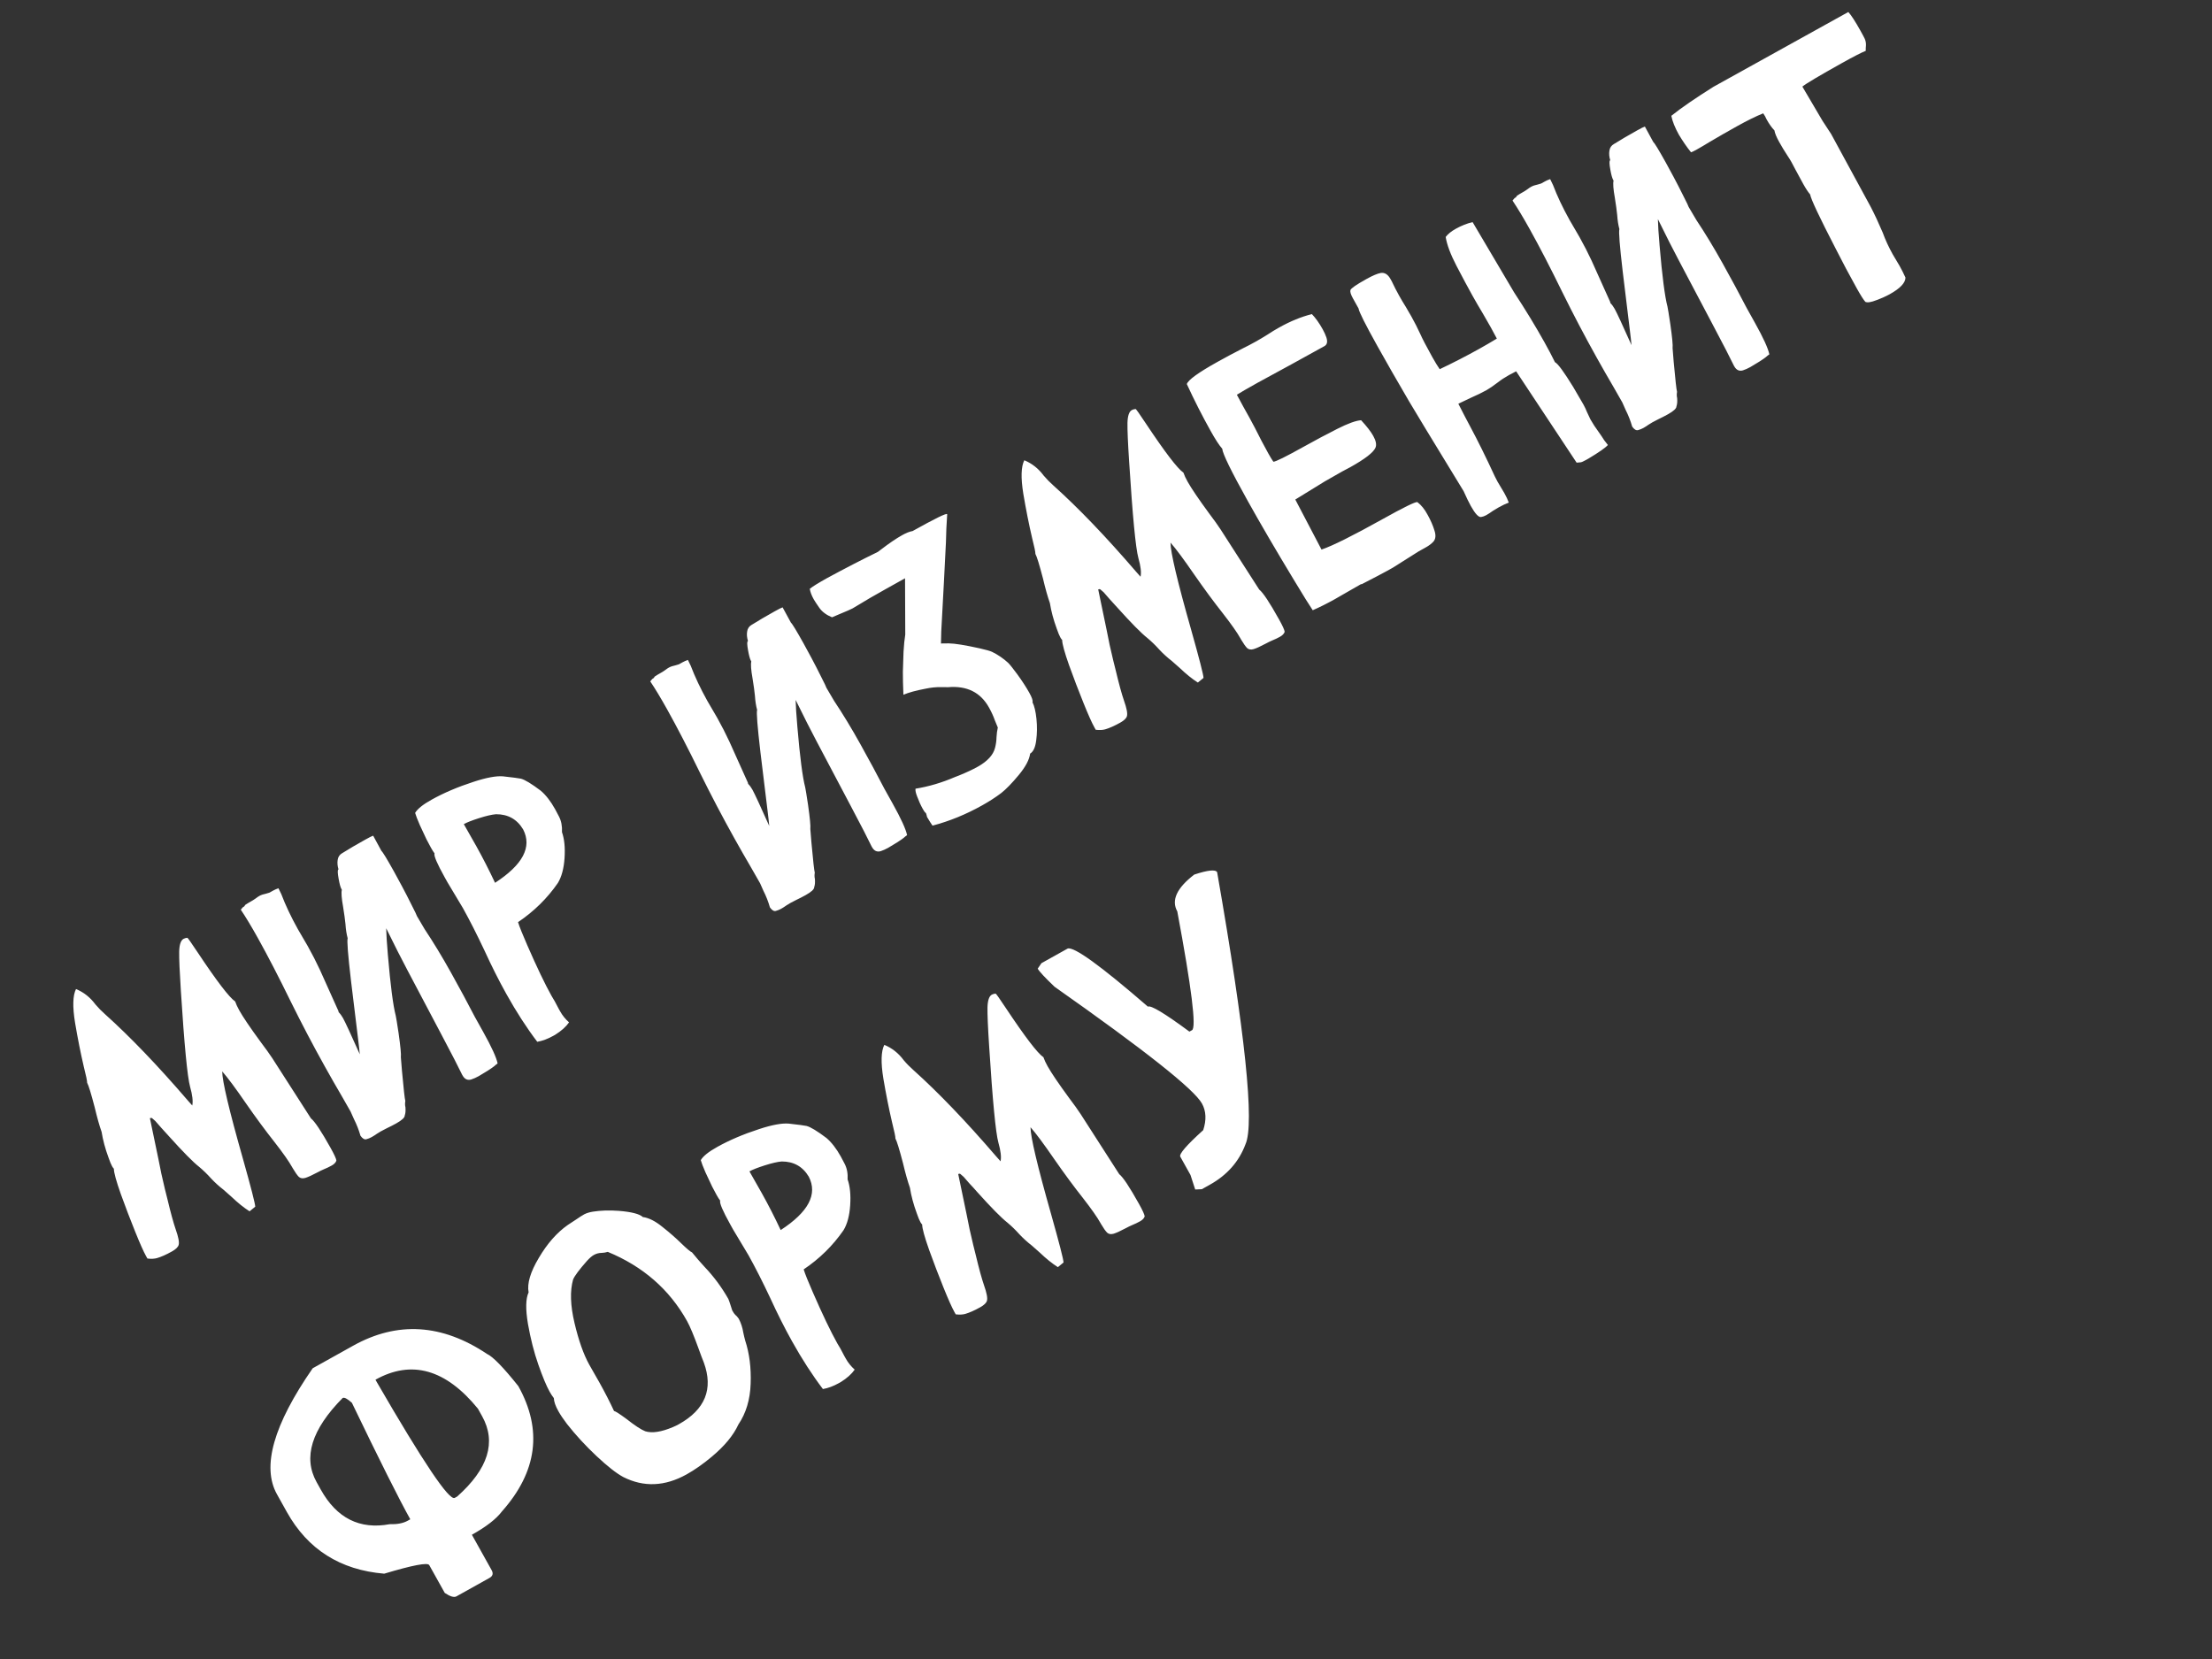 <?xml version="1.0" encoding="UTF-8"?> <svg xmlns="http://www.w3.org/2000/svg" width="140" height="105" viewBox="0 0 140 105" fill="none"><rect x="0" y="0" width="140" height="105" fill="#333333" stroke="none"/> <path d="M20.995 73.767C20.838 73.855 20.672 73.934 20.497 74.005C20.353 74.067 20.23 74.127 20.127 74.184C19.769 74.375 19.502 74.497 19.326 74.551C19.156 74.6 19.019 74.579 18.913 74.485C18.811 74.382 18.682 74.198 18.527 73.936L18.492 73.875C18.287 73.506 17.917 72.979 17.382 72.293C16.808 71.567 16.202 70.746 15.566 69.831C14.904 68.867 14.403 68.194 14.064 67.81C14.064 68.419 14.5 70.26 15.373 73.333C15.885 75.15 16.146 76.163 16.155 76.372L15.796 76.666C15.436 76.438 15.055 76.132 14.653 75.748L14.15 75.303C13.867 75.085 13.605 74.847 13.362 74.588C13.123 74.32 12.869 74.072 12.6 73.847C12.219 73.549 11.582 72.903 10.687 71.908C10.513 71.709 10.351 71.531 10.201 71.373C10.057 71.212 9.934 71.071 9.83 70.95C9.721 70.85 9.652 70.79 9.623 70.77C9.594 70.75 9.569 70.746 9.549 70.758C9.529 70.769 9.508 70.772 9.486 70.766L10.022 73.338C10.138 73.963 10.277 74.605 10.439 75.266L10.593 75.878C10.8 76.746 10.976 77.391 11.121 77.811C11.293 78.296 11.355 78.624 11.307 78.794C11.267 78.932 11.125 79.07 10.879 79.207C10.518 79.409 10.202 79.549 9.933 79.627C9.771 79.673 9.57 79.682 9.331 79.654L9.245 79.501C9.085 79.214 8.854 78.695 8.551 77.942C8.244 77.183 7.942 76.394 7.647 75.575C7.354 74.746 7.207 74.21 7.207 73.969C7.171 73.935 7.133 73.885 7.095 73.816C7.031 73.7 6.954 73.515 6.866 73.26C6.658 72.696 6.513 72.155 6.431 71.638C6.29 71.242 6.145 70.724 5.993 70.084C5.765 69.209 5.605 68.69 5.514 68.526C5.52 68.424 5.448 68.08 5.299 67.492C5.105 66.661 4.921 65.739 4.75 64.726C4.585 63.708 4.606 62.999 4.811 62.598C5.3 62.8 5.708 63.123 6.035 63.566C6.22 63.785 6.427 63.996 6.657 64.199C8.231 65.611 9.972 67.426 11.881 69.645L12.168 69.968C12.226 69.703 12.18 69.308 12.031 68.783C11.859 68.155 11.665 66.13 11.447 62.708C11.368 61.491 11.333 60.666 11.341 60.232C11.352 59.787 11.444 59.517 11.614 59.422C11.682 59.384 11.764 59.361 11.858 59.353C11.889 59.362 12.102 59.664 12.496 60.258C13.712 62.085 14.507 63.127 14.883 63.383C14.939 63.548 15.026 63.736 15.144 63.948C15.38 64.371 15.835 65.043 16.51 65.964C16.815 66.366 17.057 66.705 17.238 66.98L19.68 70.784C19.916 70.966 20.332 71.592 20.93 72.663C21.158 73.073 21.278 73.337 21.291 73.455C21.251 73.576 21.152 73.68 20.995 73.767ZM23.521 71.969C23.419 72.026 23.306 72.072 23.181 72.105C23.064 72.135 22.942 72.06 22.814 71.881C22.711 71.518 22.573 71.166 22.4 70.824L22.189 70.351C22.003 70.016 21.819 69.694 21.637 69.384C21.273 68.764 20.916 68.14 20.567 67.512C19.817 66.168 19.096 64.794 18.403 63.392C17.64 61.831 16.947 60.492 16.323 59.373C15.916 58.642 15.555 58.043 15.24 57.575L15.369 57.422C15.424 57.392 15.456 57.369 15.466 57.355C15.476 57.34 15.484 57.331 15.491 57.327C15.476 57.3 15.543 57.245 15.693 57.161C15.96 57.013 16.126 56.91 16.194 56.855C16.268 56.796 16.343 56.745 16.418 56.703C16.527 56.642 16.67 56.594 16.847 56.558L17.054 56.496L17.289 56.365C17.385 56.312 17.496 56.263 17.623 56.219L17.803 56.588C18.069 57.29 18.419 58.03 18.852 58.807L19.478 59.881C19.767 60.4 20.024 60.9 20.248 61.383L21.42 63.99C21.428 64.004 21.43 64.016 21.427 64.027C21.427 64.027 21.43 64.039 21.434 64.063C21.533 64.16 21.624 64.284 21.708 64.434C21.845 64.679 22.199 65.443 22.771 66.726C22.756 66.537 22.72 66.217 22.665 65.765L22.215 62.071C22.022 60.426 21.952 59.53 22.005 59.384C21.934 59.129 21.887 58.828 21.865 58.483C21.838 58.211 21.789 57.85 21.716 57.398C21.618 56.854 21.591 56.493 21.636 56.316L21.613 56.275C21.548 56.159 21.488 55.938 21.431 55.612C21.366 55.255 21.361 55.061 21.415 55.03L21.425 55.025C21.36 54.811 21.342 54.61 21.372 54.424C21.398 54.23 21.497 54.086 21.668 53.991L21.719 53.962C22.076 53.736 22.541 53.463 23.114 53.144C23.373 52.999 23.541 52.915 23.617 52.89L24.143 53.858C24.223 53.921 24.487 54.355 24.936 55.16C25.062 55.385 25.229 55.694 25.439 56.087C25.649 56.48 25.857 56.883 26.061 57.297C26.268 57.7 26.378 57.93 26.391 57.985L26.879 58.813C27.423 59.628 27.974 60.537 28.534 61.54C29.093 62.543 29.601 63.485 30.057 64.367L30.582 65.309C31.114 66.264 31.419 66.93 31.495 67.308C31.417 67.361 31.343 67.42 31.273 67.486C31.205 67.542 31.07 67.635 30.866 67.767L30.294 68.113C30.13 68.204 29.972 68.274 29.82 68.323C29.589 68.389 29.407 68.303 29.274 68.064L29.245 68.013C29.04 67.582 28.603 66.734 27.934 65.47L25.772 61.376C25.405 60.686 24.962 59.81 24.442 58.75C24.448 59.113 24.484 59.675 24.549 60.434C24.713 62.364 24.88 63.649 25.048 64.288C25.07 64.375 25.13 64.748 25.23 65.408C25.348 66.246 25.395 66.747 25.371 66.913L25.442 67.786C25.546 68.935 25.617 69.567 25.653 69.68C25.628 69.829 25.631 69.961 25.661 70.079C25.678 70.302 25.663 70.476 25.616 70.6C25.618 70.733 25.439 70.9 25.077 71.102C24.886 71.208 24.684 71.312 24.472 71.412L24.098 71.608C23.996 71.665 23.916 71.714 23.858 71.755C23.75 71.833 23.637 71.905 23.521 71.969ZM31.332 55.874C33.092 54.731 33.685 53.605 33.11 52.494C32.724 51.85 32.152 51.53 31.393 51.533C31.128 51.555 30.772 51.638 30.324 51.78C29.875 51.923 29.552 52.049 29.355 52.16L30.147 53.556C30.561 54.3 30.956 55.072 31.332 55.874ZM35.138 65.492L35.005 65.566C34.664 65.756 34.33 65.88 34.004 65.936C33.331 65.05 32.679 64.041 32.047 62.908C31.579 62.069 31.12 61.157 30.67 60.174C30.183 59.14 29.726 58.241 29.3 57.476L28.325 55.847L28.153 55.54C27.662 54.66 27.445 54.15 27.502 54.011C27.439 53.93 27.364 53.811 27.276 53.654C27.215 53.545 27.122 53.369 26.995 53.126C26.876 52.88 26.735 52.578 26.572 52.222C26.416 51.862 26.316 51.604 26.274 51.449C26.421 51.197 26.767 50.919 27.312 50.615C28.083 50.185 28.969 49.807 29.968 49.483C30.785 49.215 31.41 49.099 31.841 49.136C32.47 49.206 32.847 49.255 32.971 49.284C33.222 49.35 33.641 49.604 34.227 50.046C34.551 50.322 34.854 50.712 35.135 51.217C35.147 51.238 35.227 51.39 35.376 51.673C35.525 51.957 35.589 52.288 35.568 52.667C35.72 53.1 35.775 53.647 35.731 54.306C35.687 54.966 35.546 55.492 35.309 55.884C34.636 56.858 33.795 57.685 32.787 58.363C32.877 58.653 33.07 59.136 33.366 59.811C33.975 61.207 34.49 62.284 34.913 63.041L35.105 63.363C35.212 63.554 35.298 63.717 35.363 63.85L35.449 64.004C35.597 64.27 35.786 64.504 36.016 64.707C35.822 64.985 35.529 65.247 35.138 65.492ZM49.437 57.519C49.334 57.576 49.221 57.621 49.097 57.655C48.979 57.684 48.857 57.609 48.73 57.43C48.626 57.067 48.488 56.715 48.315 56.373L48.105 55.9C47.918 55.566 47.734 55.243 47.552 54.933C47.189 54.313 46.832 53.689 46.482 53.061C45.732 51.717 45.011 50.344 44.318 48.941C43.555 47.381 42.862 46.041 42.238 44.922C41.831 44.192 41.47 43.592 41.155 43.124L41.285 42.971C41.339 42.941 41.371 42.918 41.381 42.904C41.391 42.889 41.399 42.88 41.406 42.877C41.391 42.849 41.458 42.794 41.608 42.71C41.875 42.562 42.041 42.46 42.109 42.404C42.183 42.345 42.258 42.294 42.333 42.252C42.442 42.192 42.585 42.143 42.762 42.107L42.969 42.045L43.204 41.914C43.3 41.861 43.411 41.812 43.539 41.768L43.718 42.138C43.984 42.839 44.334 43.579 44.767 44.357L45.393 45.43C45.682 45.949 45.939 46.45 46.163 46.933L47.336 49.54C47.343 49.553 47.345 49.565 47.342 49.576C47.342 49.576 47.345 49.588 47.349 49.612C47.448 49.709 47.539 49.833 47.623 49.983C47.76 50.229 48.114 50.993 48.686 52.275C48.671 52.087 48.635 51.767 48.58 51.314L48.13 47.62C47.937 45.975 47.867 45.079 47.92 44.933C47.849 44.678 47.802 44.377 47.78 44.032C47.754 43.761 47.704 43.399 47.631 42.948C47.533 42.403 47.507 42.042 47.551 41.865L47.528 41.824C47.464 41.708 47.403 41.487 47.346 41.161C47.281 40.804 47.276 40.61 47.331 40.579L47.341 40.574C47.275 40.36 47.257 40.16 47.287 39.973C47.314 39.779 47.412 39.635 47.583 39.54L47.634 39.511C47.991 39.285 48.456 39.013 49.029 38.693C49.288 38.548 49.456 38.464 49.532 38.44L50.058 39.407C50.138 39.47 50.402 39.904 50.851 40.709C50.977 40.934 51.145 41.243 51.355 41.636C51.565 42.029 51.772 42.432 51.976 42.846C52.183 43.25 52.293 43.479 52.306 43.534L52.794 44.362C53.338 45.177 53.89 46.086 54.449 47.089C55.008 48.092 55.516 49.035 55.972 49.916L56.497 50.858C57.029 51.813 57.334 52.48 57.411 52.858C57.333 52.91 57.258 52.969 57.188 53.035C57.12 53.091 56.985 53.184 56.781 53.316L56.209 53.662C56.045 53.753 55.887 53.823 55.736 53.872C55.504 53.938 55.322 53.852 55.189 53.613L55.16 53.562C54.956 53.131 54.519 52.283 53.85 51.019L51.687 46.925C51.321 46.235 50.877 45.36 50.357 44.299C50.363 44.662 50.399 45.224 50.465 45.983C50.628 47.913 50.795 49.198 50.964 49.838C50.985 49.924 51.045 50.297 51.145 50.958C51.263 51.795 51.31 52.297 51.286 52.462L51.357 53.335C51.461 54.484 51.532 55.116 51.568 55.23C51.544 55.378 51.546 55.511 51.576 55.628C51.593 55.851 51.578 56.025 51.531 56.15C51.534 56.282 51.354 56.45 50.992 56.651C50.801 56.758 50.6 56.861 50.387 56.962L50.013 57.157C49.911 57.214 49.831 57.263 49.773 57.304C49.665 57.382 49.553 57.454 49.437 57.519ZM62.147 50.981C61.124 51.552 60.081 51.977 59.02 52.255C58.95 52.16 58.837 51.982 58.681 51.72C58.67 51.699 58.661 51.668 58.656 51.626C58.64 51.582 58.63 51.547 58.625 51.523C58.617 51.492 58.611 51.473 58.607 51.466L58.58 51.441C58.536 51.411 58.477 51.328 58.401 51.192C58.275 50.967 58.158 50.71 58.051 50.421C57.96 50.194 57.925 50.026 57.944 49.917C58.774 49.785 59.611 49.537 60.455 49.174C60.534 49.139 60.611 49.109 60.687 49.085C61.154 48.896 61.552 48.71 61.879 48.528C62.5 48.181 62.867 47.78 62.979 47.324C63.036 47.104 63.066 46.886 63.07 46.669C63.081 46.448 63.109 46.241 63.153 46.047L62.964 45.588C62.876 45.333 62.751 45.062 62.592 44.776C62.059 43.821 61.199 43.392 60.01 43.492L59.58 43.49C59.261 43.48 58.918 43.514 58.551 43.594C57.969 43.704 57.511 43.83 57.178 43.971C57.153 43.412 57.142 42.927 57.144 42.514C57.153 42.097 57.167 41.673 57.186 41.242C57.212 40.807 57.248 40.447 57.295 40.162L57.281 36.6L56.084 37.268C55.32 37.694 54.728 38.038 54.31 38.298L53.957 38.508C53.862 38.561 53.567 38.69 53.072 38.894L52.661 39.07C52.301 38.922 52.033 38.722 51.857 38.471C51.682 38.22 51.563 38.04 51.502 37.931C51.365 37.685 51.282 37.464 51.252 37.266C51.431 37.121 51.797 36.895 52.349 36.587C53.476 35.976 54.546 35.424 55.559 34.931L55.767 34.775C56.281 34.381 56.725 34.079 57.101 33.87C57.353 33.729 57.573 33.642 57.76 33.61C59.173 32.822 59.9 32.466 59.942 32.541L59.948 32.551C59.905 33.165 59.879 33.752 59.87 34.312C59.862 34.54 59.819 35.4 59.739 36.894L59.573 39.965C59.56 40.294 59.554 40.548 59.555 40.726C59.744 40.728 59.908 40.726 60.048 40.72C60.426 40.724 61.08 40.829 62.009 41.035C62.397 41.123 62.658 41.197 62.79 41.257C63.158 41.437 63.497 41.668 63.807 41.951C63.932 42.078 64.125 42.32 64.385 42.675C64.691 43.095 64.945 43.486 65.147 43.848C65.318 44.155 65.385 44.355 65.347 44.447C65.466 44.676 65.549 45.027 65.599 45.501C65.648 45.974 65.642 46.429 65.582 46.866C65.528 47.298 65.4 47.575 65.199 47.696C65.147 48.083 64.907 48.535 64.479 49.05C64.051 49.566 63.681 49.947 63.371 50.191C63.019 50.459 62.611 50.722 62.147 50.981ZM81.014 40.3C80.857 40.387 80.691 40.467 80.515 40.537C80.371 40.6 80.248 40.66 80.146 40.717C79.787 40.908 79.52 41.03 79.344 41.083C79.175 41.133 79.037 41.111 78.932 41.018C78.829 40.914 78.7 40.731 78.545 40.469L78.511 40.407C78.305 40.039 77.935 39.512 77.401 38.826C76.826 38.1 76.221 37.279 75.585 36.363C74.922 35.4 74.422 34.727 74.083 34.343C74.082 34.952 74.518 36.793 75.391 39.866C75.903 41.682 76.164 42.696 76.173 42.905L75.814 43.199C75.454 42.971 75.073 42.664 74.671 42.28L74.168 41.836C73.886 41.618 73.623 41.38 73.381 41.121C73.141 40.852 72.887 40.605 72.618 40.379C72.237 40.081 71.6 39.435 70.705 38.44C70.532 38.242 70.37 38.064 70.219 37.906C70.076 37.745 69.952 37.603 69.849 37.482C69.739 37.382 69.67 37.322 69.641 37.303C69.612 37.283 69.588 37.279 69.567 37.29C69.547 37.302 69.526 37.304 69.505 37.298L70.04 39.871C70.156 40.495 70.295 41.138 70.458 41.798L70.611 42.411C70.818 43.279 70.994 43.923 71.139 44.344C71.311 44.829 71.373 45.157 71.325 45.327C71.286 45.465 71.143 45.602 70.898 45.739C70.536 45.941 70.221 46.081 69.951 46.16C69.789 46.206 69.588 46.215 69.349 46.187L69.264 46.033C69.104 45.747 68.872 45.227 68.569 44.475C68.262 43.716 67.961 42.927 67.665 42.108C67.372 41.278 67.226 40.743 67.225 40.501C67.189 40.468 67.152 40.417 67.114 40.349C67.049 40.233 66.972 40.048 66.884 39.793C66.677 39.229 66.532 38.688 66.449 38.17C66.309 37.775 66.163 37.257 66.012 36.616C65.783 35.742 65.624 35.223 65.532 35.059C65.538 34.957 65.467 34.612 65.318 34.025C65.123 33.194 64.94 32.272 64.768 31.258C64.603 30.241 64.624 29.532 64.83 29.131C65.318 29.333 65.726 29.655 66.054 30.099C66.239 30.318 66.446 30.529 66.675 30.732C68.25 32.144 69.991 33.959 71.899 36.178L72.186 36.501C72.244 36.236 72.199 35.841 72.049 35.316C71.877 34.687 71.683 32.662 71.466 29.241C71.386 28.024 71.351 27.199 71.359 26.765C71.371 26.32 71.462 26.05 71.632 25.955C71.701 25.917 71.782 25.894 71.876 25.886C71.908 25.895 72.121 26.197 72.515 26.791C73.73 28.618 74.526 29.659 74.901 29.915C74.957 30.081 75.044 30.269 75.162 30.48C75.398 30.904 75.853 31.576 76.528 32.496C76.833 32.899 77.076 33.238 77.256 33.513L79.699 37.316C79.934 37.498 80.351 38.125 80.948 39.196C81.176 39.605 81.297 39.869 81.309 39.988C81.269 40.108 81.171 40.212 81.014 40.3ZM88.156 35.928L87.808 36.122C87.528 36.278 86.981 36.565 86.168 36.983L86.156 36.962L85.18 37.521L84.479 37.925C83.974 38.206 83.509 38.439 83.084 38.622C82.885 38.331 82.489 37.693 81.896 36.709C80.766 34.843 79.794 33.18 78.98 31.72C77.926 29.83 77.385 28.723 77.356 28.399C77.168 28.19 76.922 27.813 76.618 27.267C76.085 26.312 75.584 25.326 75.115 24.308C75.201 24.045 75.848 23.577 77.056 22.904C77.561 22.622 78.106 22.332 78.69 22.033C78.943 21.909 79.207 21.772 79.479 21.619C79.711 21.49 79.953 21.346 80.205 21.188C80.46 21.019 80.713 20.864 80.966 20.724C81.675 20.328 82.364 20.047 83.031 19.88C83.266 20.125 83.494 20.445 83.715 20.841C83.814 21.018 83.891 21.19 83.948 21.355C84.037 21.627 83.996 21.811 83.826 21.906L81.712 23.072L79.602 24.221C78.94 24.59 78.5 24.845 78.283 24.984L78.706 25.767L79.066 26.412L79.415 27.063C79.7 27.637 79.987 28.184 80.276 28.703C80.398 28.921 80.504 29.095 80.593 29.223C80.73 29.228 81.378 28.906 82.538 28.26C83.248 27.864 83.945 27.493 84.628 27.148C85.312 26.802 85.818 26.618 86.146 26.597C86.502 26.979 86.759 27.311 86.915 27.59C87.086 27.897 87.134 28.143 87.058 28.329C86.932 28.632 86.398 29.046 85.456 29.571L84.949 29.84L83.849 30.467L81.981 31.616L83.64 34.783C84.339 34.545 85.624 33.905 87.493 32.863C88.831 32.117 89.568 31.755 89.705 31.777C89.955 31.968 90.172 32.237 90.355 32.582C90.549 32.93 90.694 33.261 90.788 33.575C90.89 33.885 90.865 34.122 90.716 34.286C90.592 34.418 90.435 34.537 90.244 34.643L89.783 34.9L88.156 35.928ZM100.53 29.028L100.387 29.108C100.216 29.203 100.101 29.254 100.042 29.26L99.786 29.282L95.958 23.5L95.512 23.735C95.24 23.887 95.007 24.04 94.814 24.192C94.507 24.426 94.264 24.592 94.087 24.691C93.807 24.847 93.483 25.005 93.116 25.165L92.3 25.553C92.576 26.097 92.829 26.582 93.058 27.009C93.531 27.89 94.049 28.939 94.611 30.155C94.661 30.261 94.719 30.372 94.783 30.488L95.209 31.204C95.331 31.422 95.425 31.624 95.493 31.81C95.301 31.881 95.088 31.982 94.856 32.111L94.504 32.321C94.338 32.441 94.19 32.536 94.06 32.609C93.958 32.666 93.85 32.704 93.735 32.723C93.575 32.741 93.362 32.511 93.095 32.033C92.962 31.794 92.808 31.478 92.633 31.084C90.59 27.741 89.438 25.843 89.176 25.39C88.418 24.095 87.754 22.936 87.183 21.912C86.411 20.527 86.011 19.73 85.984 19.522L85.625 18.877C85.492 18.638 85.44 18.465 85.471 18.359C85.507 18.249 85.843 18.017 86.478 17.663C86.874 17.443 87.177 17.314 87.389 17.276C87.635 17.237 87.841 17.364 88.004 17.657L88.09 17.811C88.233 18.116 88.386 18.415 88.55 18.708C88.683 18.947 88.825 19.186 88.976 19.424L89.334 20.042C89.536 20.404 89.72 20.766 89.887 21.13C90.019 21.431 90.276 21.923 90.656 22.606C90.835 22.927 90.99 23.18 91.121 23.366C91.977 22.961 92.814 22.529 93.633 22.073C94.001 21.867 94.369 21.653 94.737 21.43C94.633 21.229 94.51 20.998 94.365 20.739L93.852 19.844C93.626 19.469 93.404 19.088 93.187 18.699C92.902 18.187 92.57 17.567 92.19 16.839C91.808 16.105 91.577 15.491 91.499 14.998C91.638 14.813 91.847 14.643 92.126 14.487C92.502 14.277 92.861 14.135 93.204 14.06L95.827 18.501C96.545 19.595 97.187 20.65 97.754 21.667C98.013 22.131 98.232 22.549 98.414 22.922C98.596 23.009 98.983 23.535 99.576 24.502C99.867 24.992 100.082 25.36 100.219 25.606C100.306 25.763 100.379 25.919 100.439 26.073C100.505 26.224 100.579 26.38 100.659 26.541C100.8 26.793 100.982 27.072 101.206 27.377C101.329 27.549 101.436 27.709 101.526 27.855L101.766 28.164C101.606 28.343 101.194 28.631 100.53 29.028ZM104.01 27.088C103.908 27.145 103.794 27.19 103.67 27.224C103.552 27.253 103.43 27.178 103.303 26.999C103.199 26.636 103.061 26.284 102.888 25.942L102.678 25.469C102.492 25.134 102.307 24.812 102.126 24.502C101.762 23.882 101.405 23.258 101.055 22.63C100.305 21.286 99.584 19.913 98.891 18.51C98.129 16.95 97.435 15.61 96.811 14.491C96.404 13.761 96.043 13.161 95.728 12.693L95.858 12.54C95.912 12.51 95.945 12.487 95.954 12.473C95.964 12.459 95.973 12.449 95.98 12.445C95.964 12.418 96.032 12.363 96.182 12.279C96.448 12.131 96.615 12.029 96.682 11.973C96.757 11.914 96.831 11.863 96.906 11.822C97.015 11.761 97.158 11.712 97.335 11.676L97.542 11.614L97.778 11.483C97.873 11.43 97.984 11.381 98.112 11.337L98.291 11.707C98.557 12.408 98.907 13.148 99.341 13.926L99.966 14.999C100.255 15.518 100.512 16.018 100.737 16.502L101.909 19.108C101.916 19.122 101.919 19.134 101.916 19.145C101.916 19.145 101.918 19.157 101.923 19.181C102.021 19.278 102.113 19.402 102.196 19.552C102.333 19.798 102.688 20.561 103.26 21.844C103.244 21.656 103.209 21.335 103.153 20.883L102.704 17.189C102.511 15.544 102.441 14.648 102.493 14.502C102.422 14.247 102.376 13.946 102.353 13.601C102.327 13.329 102.277 12.968 102.205 12.517C102.107 11.972 102.08 11.611 102.124 11.434L102.102 11.393C102.037 11.277 101.976 11.056 101.919 10.73C101.854 10.373 101.849 10.179 101.904 10.148L101.914 10.143C101.848 9.929 101.831 9.728 101.861 9.542C101.887 9.348 101.985 9.204 102.156 9.109L102.207 9.08C102.564 8.854 103.029 8.582 103.602 8.262C103.862 8.117 104.029 8.033 104.105 8.008L104.631 8.976C104.711 9.039 104.976 9.473 105.425 10.278C105.55 10.503 105.718 10.812 105.928 11.205C106.138 11.598 106.345 12.001 106.549 12.415C106.756 12.819 106.866 13.048 106.879 13.103L107.368 13.931C107.911 14.746 108.463 15.655 109.022 16.658C109.582 17.661 110.089 18.604 110.545 19.485L111.07 20.427C111.603 21.382 111.907 22.049 111.984 22.427C111.906 22.479 111.832 22.538 111.761 22.604C111.694 22.66 111.558 22.753 111.354 22.885L110.782 23.231C110.618 23.322 110.461 23.392 110.309 23.441C110.078 23.507 109.895 23.421 109.762 23.182L109.734 23.131C109.529 22.7 109.092 21.852 108.423 20.588L106.261 16.494C105.894 15.804 105.45 14.929 104.93 13.868C104.936 14.231 104.972 14.793 105.038 15.552C105.202 17.483 105.368 18.767 105.537 19.407C105.558 19.493 105.619 19.866 105.718 20.526C105.837 21.364 105.884 21.866 105.86 22.031L105.93 22.904C106.035 24.053 106.105 24.685 106.142 24.799C106.117 24.947 106.119 25.079 106.149 25.197C106.166 25.42 106.151 25.594 106.104 25.718C106.107 25.851 105.927 26.018 105.566 26.22C105.375 26.327 105.173 26.43 104.961 26.531L104.587 26.726C104.484 26.783 104.404 26.832 104.347 26.873C104.238 26.951 104.126 27.023 104.01 27.088ZM119.603 18.621C119.371 18.75 119.088 18.877 118.754 19C118.424 19.13 118.193 19.165 118.061 19.105C117.951 18.987 117.765 18.693 117.502 18.222C117.049 17.41 116.606 16.575 116.172 15.717C115.153 13.745 114.617 12.608 114.565 12.306C114.44 12.161 114.295 11.942 114.132 11.649L113.651 10.763L113.376 10.245C113.311 10.129 113.227 9.993 113.122 9.837C112.941 9.562 112.769 9.278 112.606 8.984C112.435 8.677 112.334 8.433 112.305 8.253C112.14 8.085 111.974 7.852 111.807 7.551L111.714 7.361C111.676 7.293 111.637 7.23 111.596 7.173C111.129 7.362 110.581 7.631 109.953 7.981C109.332 8.327 108.753 8.659 108.215 8.977C107.895 9.174 107.629 9.331 107.417 9.449C107.206 9.567 107.076 9.63 107.027 9.639C106.768 9.319 106.512 8.947 106.258 8.525C106.007 8.075 105.848 7.676 105.78 7.33C106.404 6.829 107.293 6.218 108.446 5.494L116.983 0.76C117.167 0.962 117.421 1.353 117.744 1.933C117.892 2.199 117.986 2.375 118.025 2.46C118.084 2.598 118.108 2.745 118.097 2.903C118.087 2.981 118.083 3.086 118.085 3.218C117.814 3.325 117.32 3.578 116.603 3.978C115.13 4.8 114.287 5.301 114.074 5.482L115.353 7.654L115.893 8.479L118.405 13.103C118.65 13.575 118.901 14.114 119.16 14.722C119.327 15.183 119.539 15.642 119.794 16.099L120.225 16.825C120.362 17.07 120.487 17.318 120.599 17.569C120.597 17.901 120.265 18.252 119.603 18.621ZM22.35 85.172C25.148 83.612 27.973 83.786 30.825 85.693C31.196 85.862 31.857 86.54 32.805 87.728C34.35 90.499 34.004 93.142 31.767 95.66C31.408 96.138 30.774 96.63 29.866 97.136L31.116 99.377C31.234 99.589 31.188 99.754 30.976 99.871L28.888 101.036C28.738 101.12 28.492 101.047 28.149 100.817L27.167 99.057C27.069 98.879 26.118 99.06 24.317 99.6C21.529 99.365 19.476 98.064 18.155 95.696L17.527 94.57C16.557 92.83 17.312 90.173 19.791 86.599L22.35 85.172ZM20.037 93.802L20.305 94.283C21.314 96.091 22.767 96.819 24.664 96.468C25.137 96.482 25.516 96.409 25.803 96.249L25.967 96.157C25.263 94.895 24.031 92.438 22.272 88.785C21.984 88.525 21.788 88.424 21.686 88.481C19.719 90.472 19.17 92.246 20.037 93.802ZM23.764 87.323L23.855 87.486C26.791 92.558 28.432 94.997 28.78 94.803L28.934 94.717C30.901 92.968 31.428 91.274 30.515 89.636L30.247 89.155C28.211 86.659 26.05 86.048 23.764 87.323ZM42.966 90.14C44.63 89.212 45.158 87.912 44.547 86.239C44.449 85.999 44.346 85.725 44.237 85.419C43.922 84.548 43.671 83.946 43.485 83.612C42.37 81.612 40.697 80.152 38.466 79.232C38.328 79.273 38.201 79.294 38.086 79.296C37.908 79.297 37.74 79.341 37.583 79.429C37.46 79.497 37.316 79.623 37.149 79.805C36.666 80.352 36.374 80.742 36.273 80.978C36.068 81.7 36.097 82.619 36.361 83.733C36.624 84.847 36.937 85.729 37.298 86.377L37.948 87.518C38.29 88.132 38.595 88.727 38.862 89.302C38.95 89.316 39.215 89.486 39.656 89.812C40.182 90.225 40.577 90.484 40.84 90.587C41.273 90.722 41.858 90.632 42.596 90.319C42.726 90.265 42.85 90.205 42.966 90.14ZM43.46 93.313C42.082 94.081 40.745 94.138 39.449 93.483C39.016 93.251 38.452 92.809 37.758 92.159C37.064 91.508 36.441 90.831 35.888 90.129C35.658 89.828 35.474 89.554 35.337 89.309C35.154 88.981 35.06 88.707 35.053 88.487C34.965 88.376 34.874 88.238 34.783 88.075C34.581 87.713 34.344 87.143 34.071 86.365C33.798 85.587 33.58 84.729 33.415 83.793C33.257 82.852 33.271 82.187 33.456 81.797C33.351 81.239 33.566 80.51 34.103 79.612C34.636 78.707 35.246 78.013 35.934 77.531L36.474 77.176C36.668 77.041 36.839 76.932 36.989 76.848C37.137 76.775 37.312 76.722 37.517 76.688C38.011 76.61 38.555 76.592 39.152 76.635C39.966 76.7 40.477 76.831 40.686 77.028C41.062 77.078 41.472 77.283 41.915 77.644C42.361 77.995 42.761 78.344 43.116 78.692C43.467 79.033 43.694 79.223 43.798 79.264C44.053 79.578 44.317 79.883 44.589 80.178C45.169 80.785 45.672 81.462 46.097 82.209C46.144 82.325 46.19 82.456 46.235 82.601C46.276 82.739 46.313 82.853 46.345 82.942C46.421 83.079 46.487 83.172 46.541 83.222C46.599 83.261 46.671 83.342 46.757 83.464C46.898 83.734 46.994 84.025 47.043 84.338C47.079 84.515 47.12 84.684 47.165 84.847C47.433 85.663 47.547 86.575 47.509 87.58C47.477 88.582 47.218 89.441 46.733 90.159C46.418 90.845 45.854 91.526 45.042 92.203C44.499 92.657 43.972 93.027 43.46 93.313ZM49.41 77.852C51.17 76.709 51.763 75.583 51.188 74.472C50.803 73.828 50.23 73.508 49.472 73.511C49.207 73.533 48.85 73.616 48.402 73.758C47.954 73.901 47.631 74.027 47.433 74.138L48.225 75.534C48.64 76.278 49.035 77.05 49.41 77.852ZM53.217 87.47L53.084 87.544C52.743 87.734 52.409 87.858 52.083 87.914C51.41 87.028 50.758 86.019 50.126 84.886C49.658 84.047 49.199 83.136 48.749 82.152C48.262 81.118 47.805 80.219 47.379 79.454L46.403 77.825L46.232 77.518C45.741 76.638 45.524 76.128 45.581 75.989C45.517 75.908 45.442 75.789 45.355 75.632C45.294 75.523 45.2 75.347 45.074 75.104C44.954 74.858 44.813 74.556 44.65 74.2C44.494 73.84 44.395 73.582 44.353 73.427C44.499 73.175 44.845 72.897 45.391 72.593C46.162 72.163 47.047 71.785 48.047 71.461C48.864 71.193 49.488 71.078 49.92 71.114C50.549 71.184 50.925 71.233 51.049 71.263C51.3 71.328 51.719 71.582 52.306 72.024C52.63 72.3 52.932 72.69 53.214 73.195C53.225 73.216 53.305 73.368 53.455 73.651C53.604 73.935 53.668 74.266 53.646 74.645C53.799 75.078 53.853 75.625 53.809 76.284C53.766 76.944 53.625 77.47 53.387 77.862C52.714 78.836 51.874 79.663 50.865 80.341C50.955 80.631 51.148 81.114 51.445 81.789C52.053 83.185 52.569 84.262 52.991 85.019L53.184 85.341C53.29 85.532 53.376 85.695 53.442 85.828L53.528 85.981C53.676 86.248 53.865 86.482 54.094 86.685C53.901 86.963 53.608 87.225 53.217 87.47ZM72.153 77.299C71.996 77.387 71.83 77.466 71.655 77.537C71.511 77.599 71.388 77.659 71.286 77.716C70.927 77.907 70.66 78.029 70.484 78.083C70.315 78.132 70.177 78.111 70.072 78.017C69.969 77.914 69.84 77.731 69.685 77.468L69.651 77.407C69.445 77.038 69.075 76.511 68.541 75.825C67.966 75.099 67.361 74.278 66.725 73.363C66.062 72.399 65.561 71.726 65.222 71.343C65.222 71.951 65.658 73.792 66.531 76.865C67.043 78.682 67.304 79.695 67.313 79.904L66.954 80.199C66.594 79.97 66.213 79.664 65.811 79.28L65.308 78.835C65.026 78.617 64.763 78.379 64.521 78.121C64.281 77.852 64.027 77.604 63.758 77.379C63.377 77.081 62.74 76.435 61.845 75.44C61.672 75.241 61.51 75.063 61.359 74.906C61.216 74.744 61.092 74.603 60.989 74.482C60.879 74.382 60.81 74.322 60.781 74.302C60.752 74.282 60.728 74.278 60.707 74.29C60.687 74.301 60.666 74.304 60.645 74.298L61.18 76.871C61.296 77.495 61.435 78.137 61.598 78.798L61.751 79.41C61.958 80.279 62.134 80.923 62.279 81.343C62.451 81.829 62.513 82.156 62.465 82.326C62.426 82.464 62.283 82.602 62.038 82.739C61.676 82.941 61.36 83.081 61.091 83.159C60.929 83.205 60.728 83.214 60.489 83.186L60.403 83.033C60.244 82.746 60.012 82.227 59.709 81.475C59.402 80.716 59.101 79.927 58.805 79.107C58.512 78.278 58.366 77.742 58.365 77.501C58.329 77.468 58.291 77.417 58.254 77.349C58.189 77.233 58.112 77.047 58.024 76.792C57.816 76.228 57.672 75.687 57.589 75.17C57.449 74.774 57.303 74.256 57.151 73.616C56.923 72.741 56.763 72.222 56.672 72.058C56.678 71.957 56.606 71.612 56.458 71.024C56.263 70.193 56.08 69.271 55.908 68.258C55.743 67.24 55.764 66.531 55.97 66.13C56.458 66.332 56.866 66.655 57.194 67.098C57.378 67.317 57.585 67.528 57.815 67.731C59.389 69.143 61.131 70.959 63.039 73.177L63.326 73.5C63.384 73.235 63.338 72.84 63.189 72.316C63.017 71.687 62.823 69.662 62.606 66.241C62.526 65.024 62.491 64.198 62.499 63.764C62.511 63.319 62.602 63.049 62.772 62.954C62.841 62.916 62.922 62.893 63.016 62.886C63.048 62.895 63.261 63.196 63.655 63.791C64.87 65.618 65.665 66.659 66.041 66.915C66.097 67.08 66.184 67.269 66.302 67.48C66.538 67.903 66.993 68.575 67.668 69.496C67.973 69.898 68.215 70.237 68.396 70.512L70.839 74.316C71.074 74.498 71.491 75.124 72.088 76.195C72.316 76.605 72.437 76.869 72.449 76.987C72.409 77.108 72.31 77.212 72.153 77.299ZM76.566 74.986L76.065 75.266L75.646 75.285L75.347 74.365L74.702 73.208C74.611 73.044 75.095 72.484 76.153 71.527C76.365 70.881 76.338 70.319 76.072 69.841C75.566 68.934 72.458 66.472 66.747 62.455C66.137 61.874 65.781 61.492 65.678 61.307L65.914 60.961L67.572 60.036C67.968 59.896 69.662 61.121 72.653 63.711C72.838 63.608 73.713 64.135 75.279 65.292L75.443 65.201C75.73 65.041 75.419 62.535 74.512 57.683C74.12 56.98 74.478 56.203 75.587 55.352C76.449 55.069 76.931 55.019 77.034 55.203C78.815 65.391 79.412 71.132 78.827 72.424C78.418 73.52 77.665 74.374 76.566 74.986Z" fill="white"></path> </svg> 
